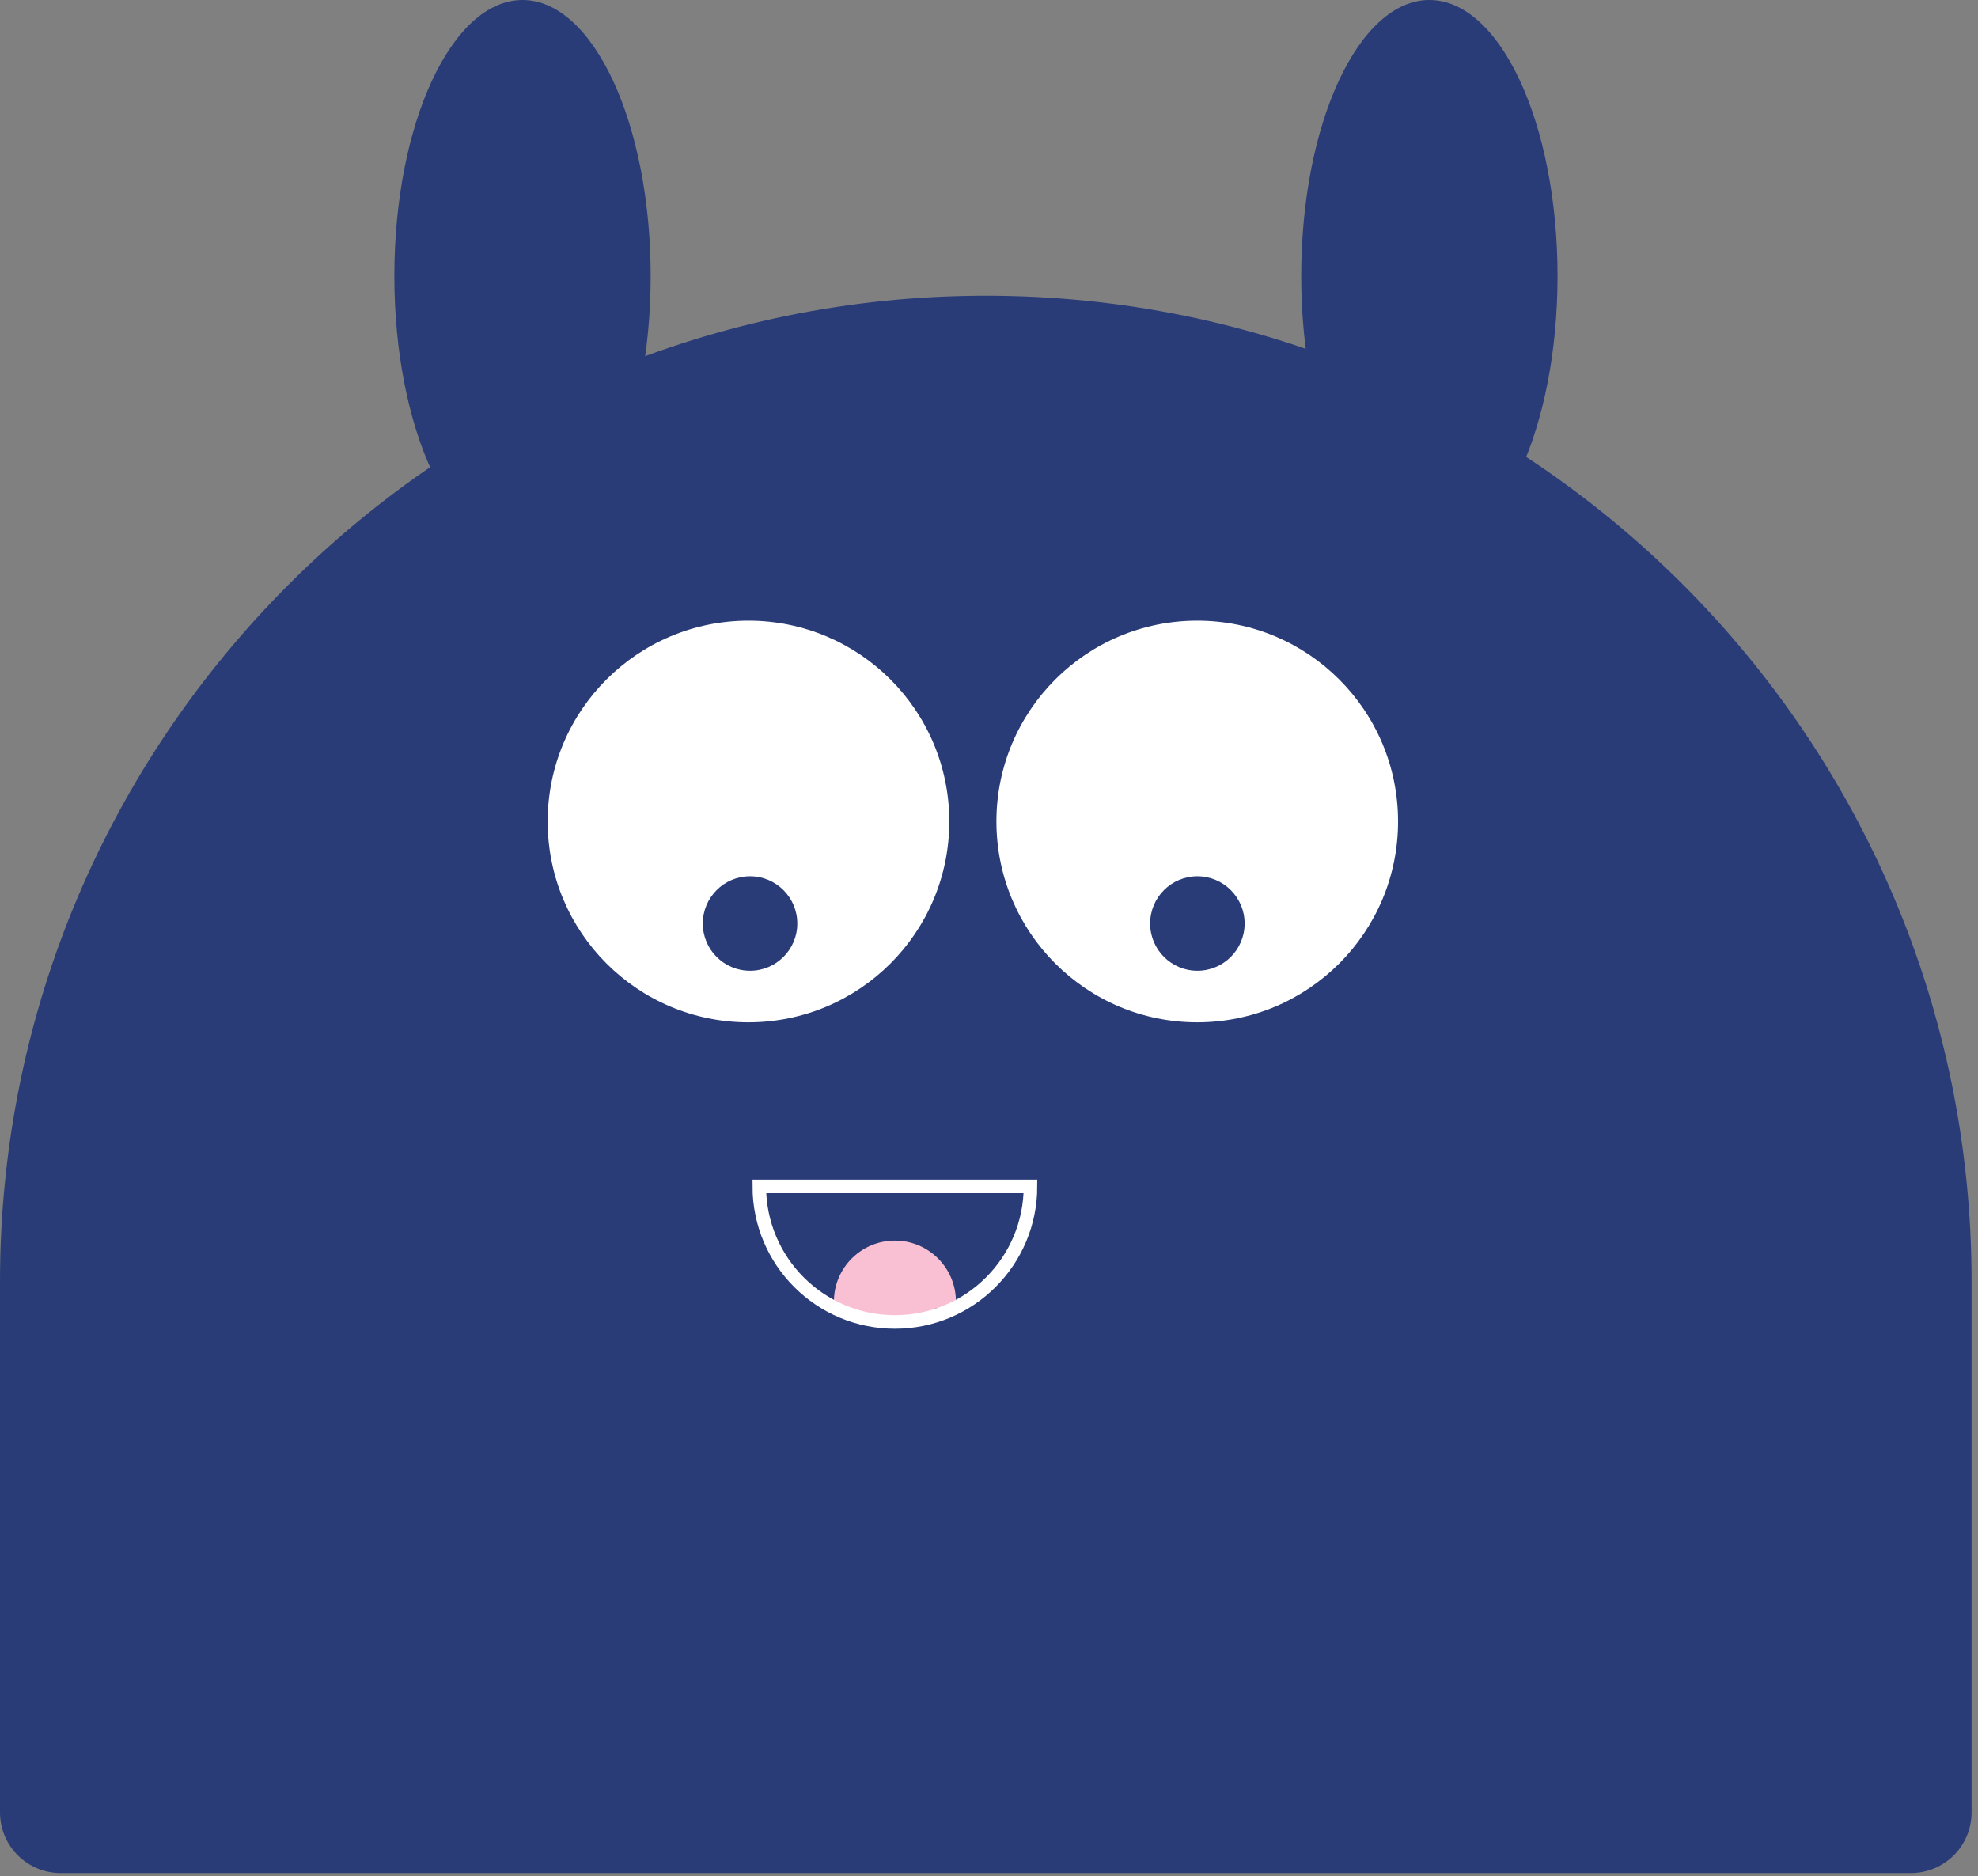 <svg viewBox="0 0 97 92" fill="none" xmlns="http://www.w3.org/2000/svg">
<rect x="0" y="0" width="97" height="92" fill="#808080" stroke="none"/>
<path d="M0 62.844C0 36.146 21.644 14.502 48.343 14.502V14.502C75.041 14.502 96.685 36.146 96.685 62.844L96.685 88.875C96.685 90.518 95.353 91.85 93.71 91.85L2.975 91.85C1.332 91.85 0 90.518 0 88.875L0 62.844Z" fill="#293C77"/>
<ellipse cx="36.705" cy="40.284" rx="9.848" ry="9.848" fill="white"/>
<ellipse cx="58.712" cy="40.284" rx="9.848" ry="9.848" fill="white"/>
<ellipse cx="36.782" cy="45.287" rx="2.317" ry="2.317" fill="#293C77"/>
<ellipse cx="58.719" cy="45.287" rx="2.317" ry="2.317" fill="#293C77"/>
<path d="M40.894 63.828C40.894 62.175 42.233 60.835 43.886 60.835V60.835C45.538 60.835 46.878 62.175 46.878 63.828V64.16H40.894L40.894 63.828Z" fill="#F9C0D3"/>
<ellipse cx="43.718" cy="64.159" rx="2.161" ry="0.665" fill="#F9C0D3"/>
<path d="M37.236 58.177L50.534 58.177C50.534 61.849 47.557 64.826 43.885 64.826C40.213 64.826 37.236 61.849 37.236 58.177Z" stroke="white" stroke-width="0.665"/>
<ellipse cx="70.096" cy="13.536" rx="6.285" ry="13.536" fill="#293C77"/>
<ellipse cx="25.623" cy="13.536" rx="6.285" ry="13.536" fill="#293C77"/>
</svg>
